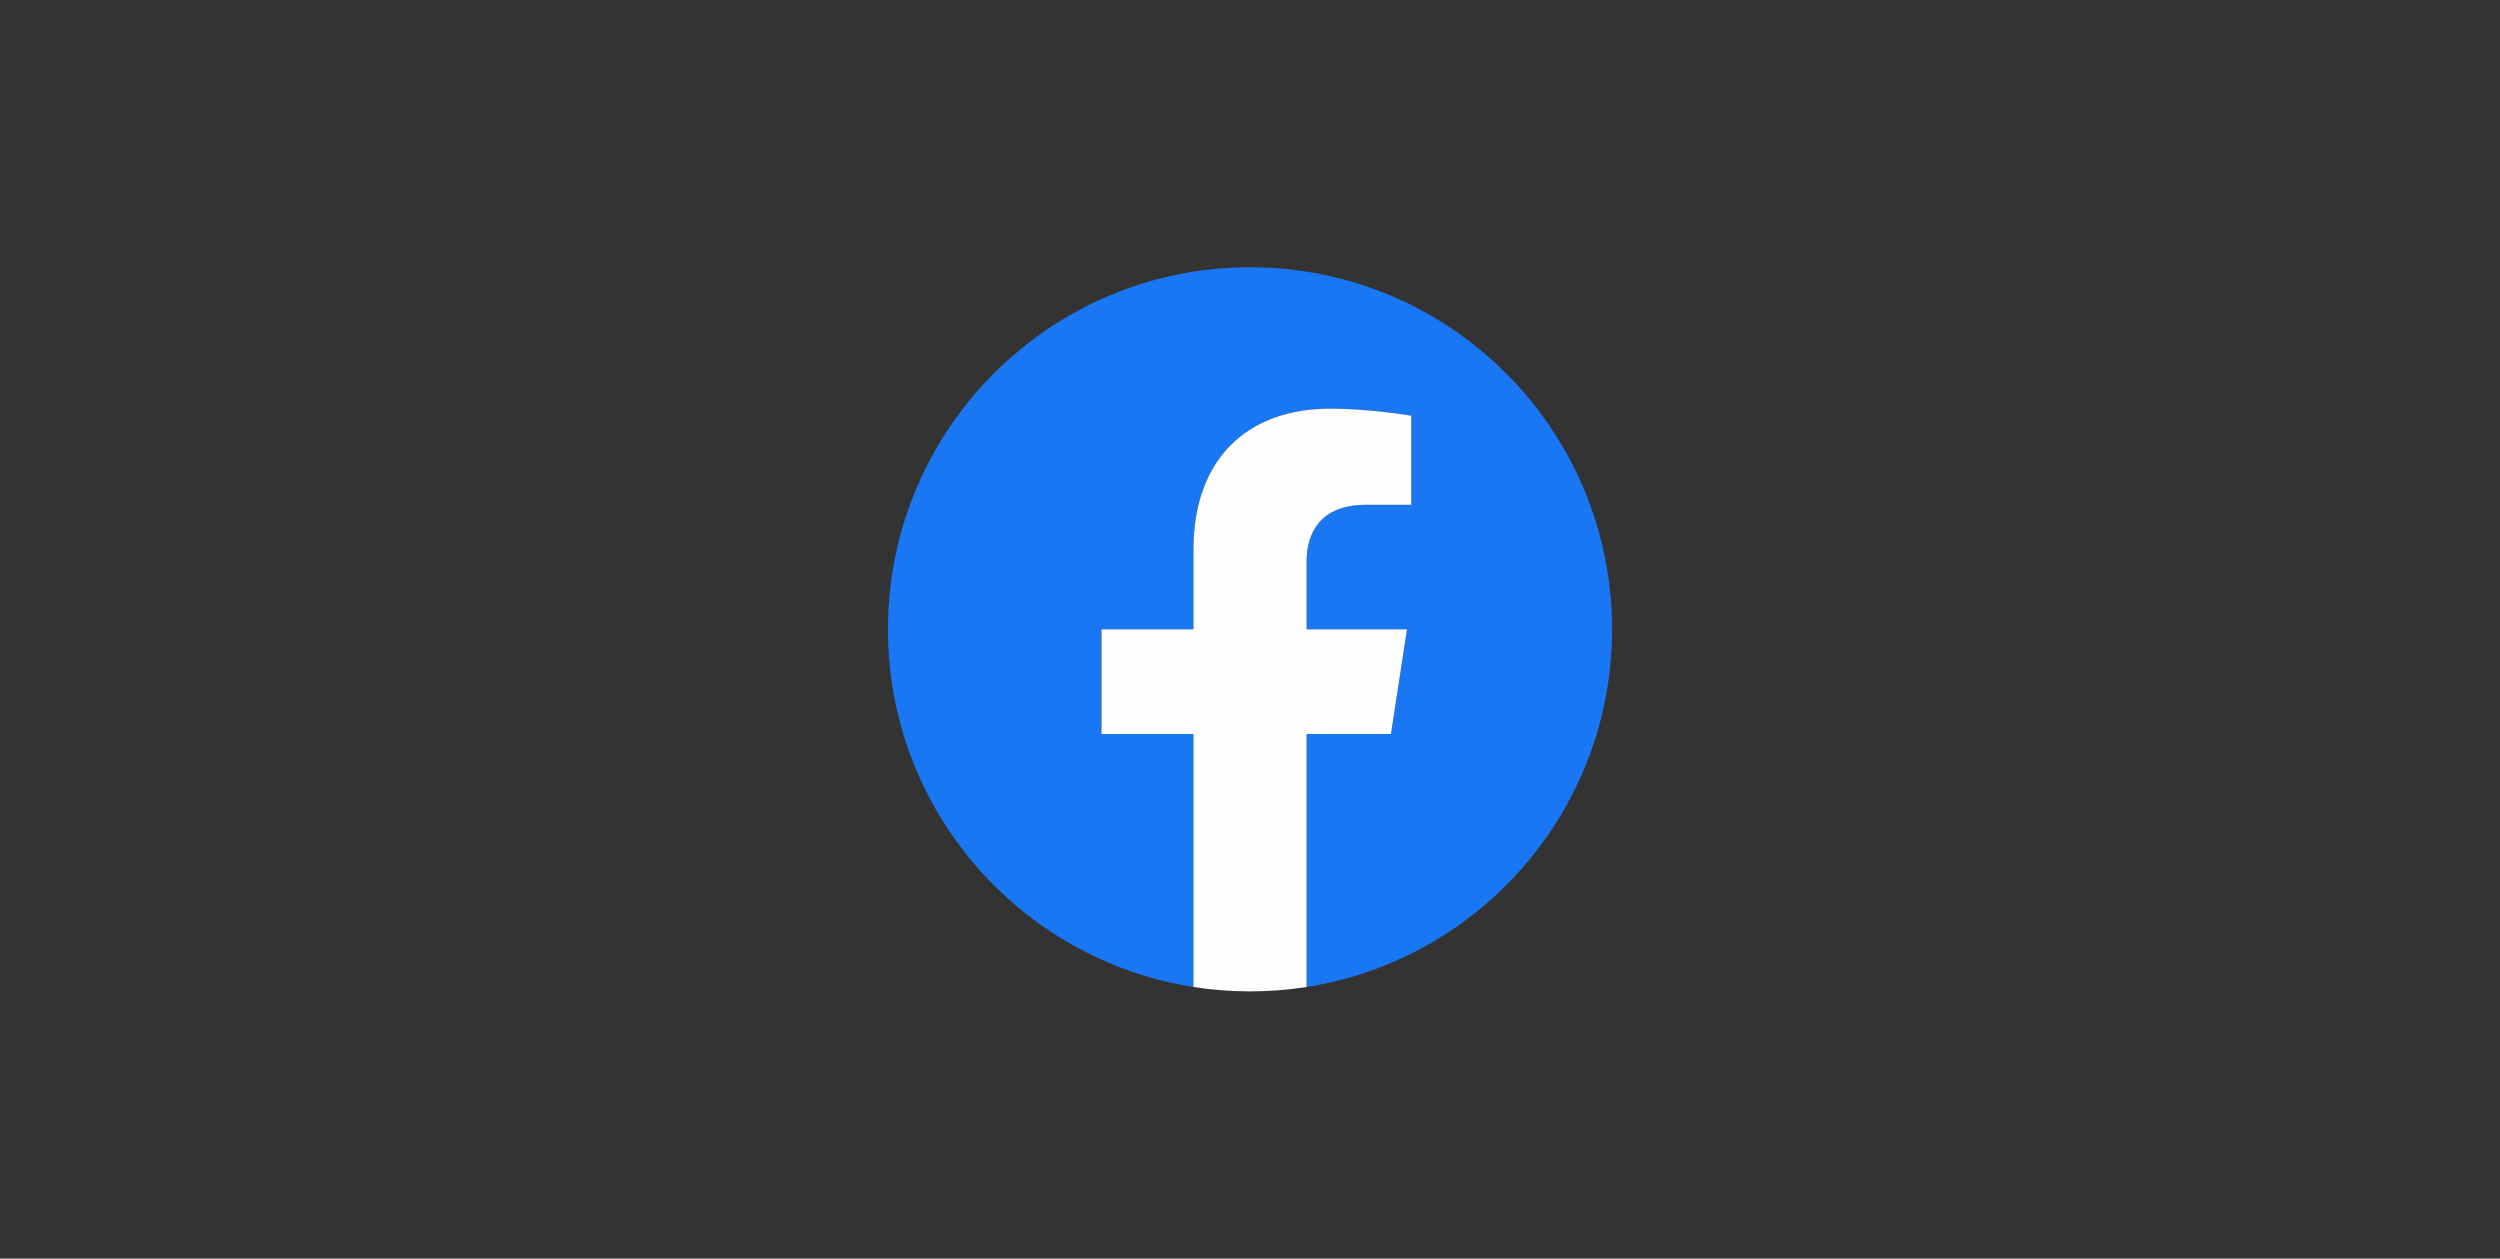 <svg width="290" height="146" viewBox="0 0 290 146" fill="none" xmlns="http://www.w3.org/2000/svg">
<rect x="0" y="0" width="290" height="146" fill="#333333" stroke="none"/>
<path d="M187.002 73C187.002 49.806 168.196 31 145.002 31C121.808 31 103.002 49.806 103.002 73C103.002 93.962 118.358 111.338 138.44 114.492V85.143H127.773V73H138.44V63.745C138.44 53.22 144.713 47.402 154.304 47.402C158.9 47.402 163.707 48.223 163.707 48.223V58.559H158.409C153.194 58.559 151.564 61.796 151.564 65.121V73H163.211L161.351 85.143H151.564V114.492C171.645 111.344 187.002 93.968 187.002 73Z" fill="#1977F3"/>
<path d="M161.351 85.143L163.211 73H151.564V65.121C151.564 61.801 153.188 58.559 158.409 58.559H163.707V48.223C163.707 48.223 158.899 47.402 154.304 47.402C144.712 47.402 138.44 53.214 138.44 63.745V73H127.773V85.143H138.44V114.492C140.578 114.829 142.769 115 145.002 115C147.234 115 149.426 114.823 151.564 114.492V85.143H161.351Z" fill="#FEFEFE"/>
</svg>
